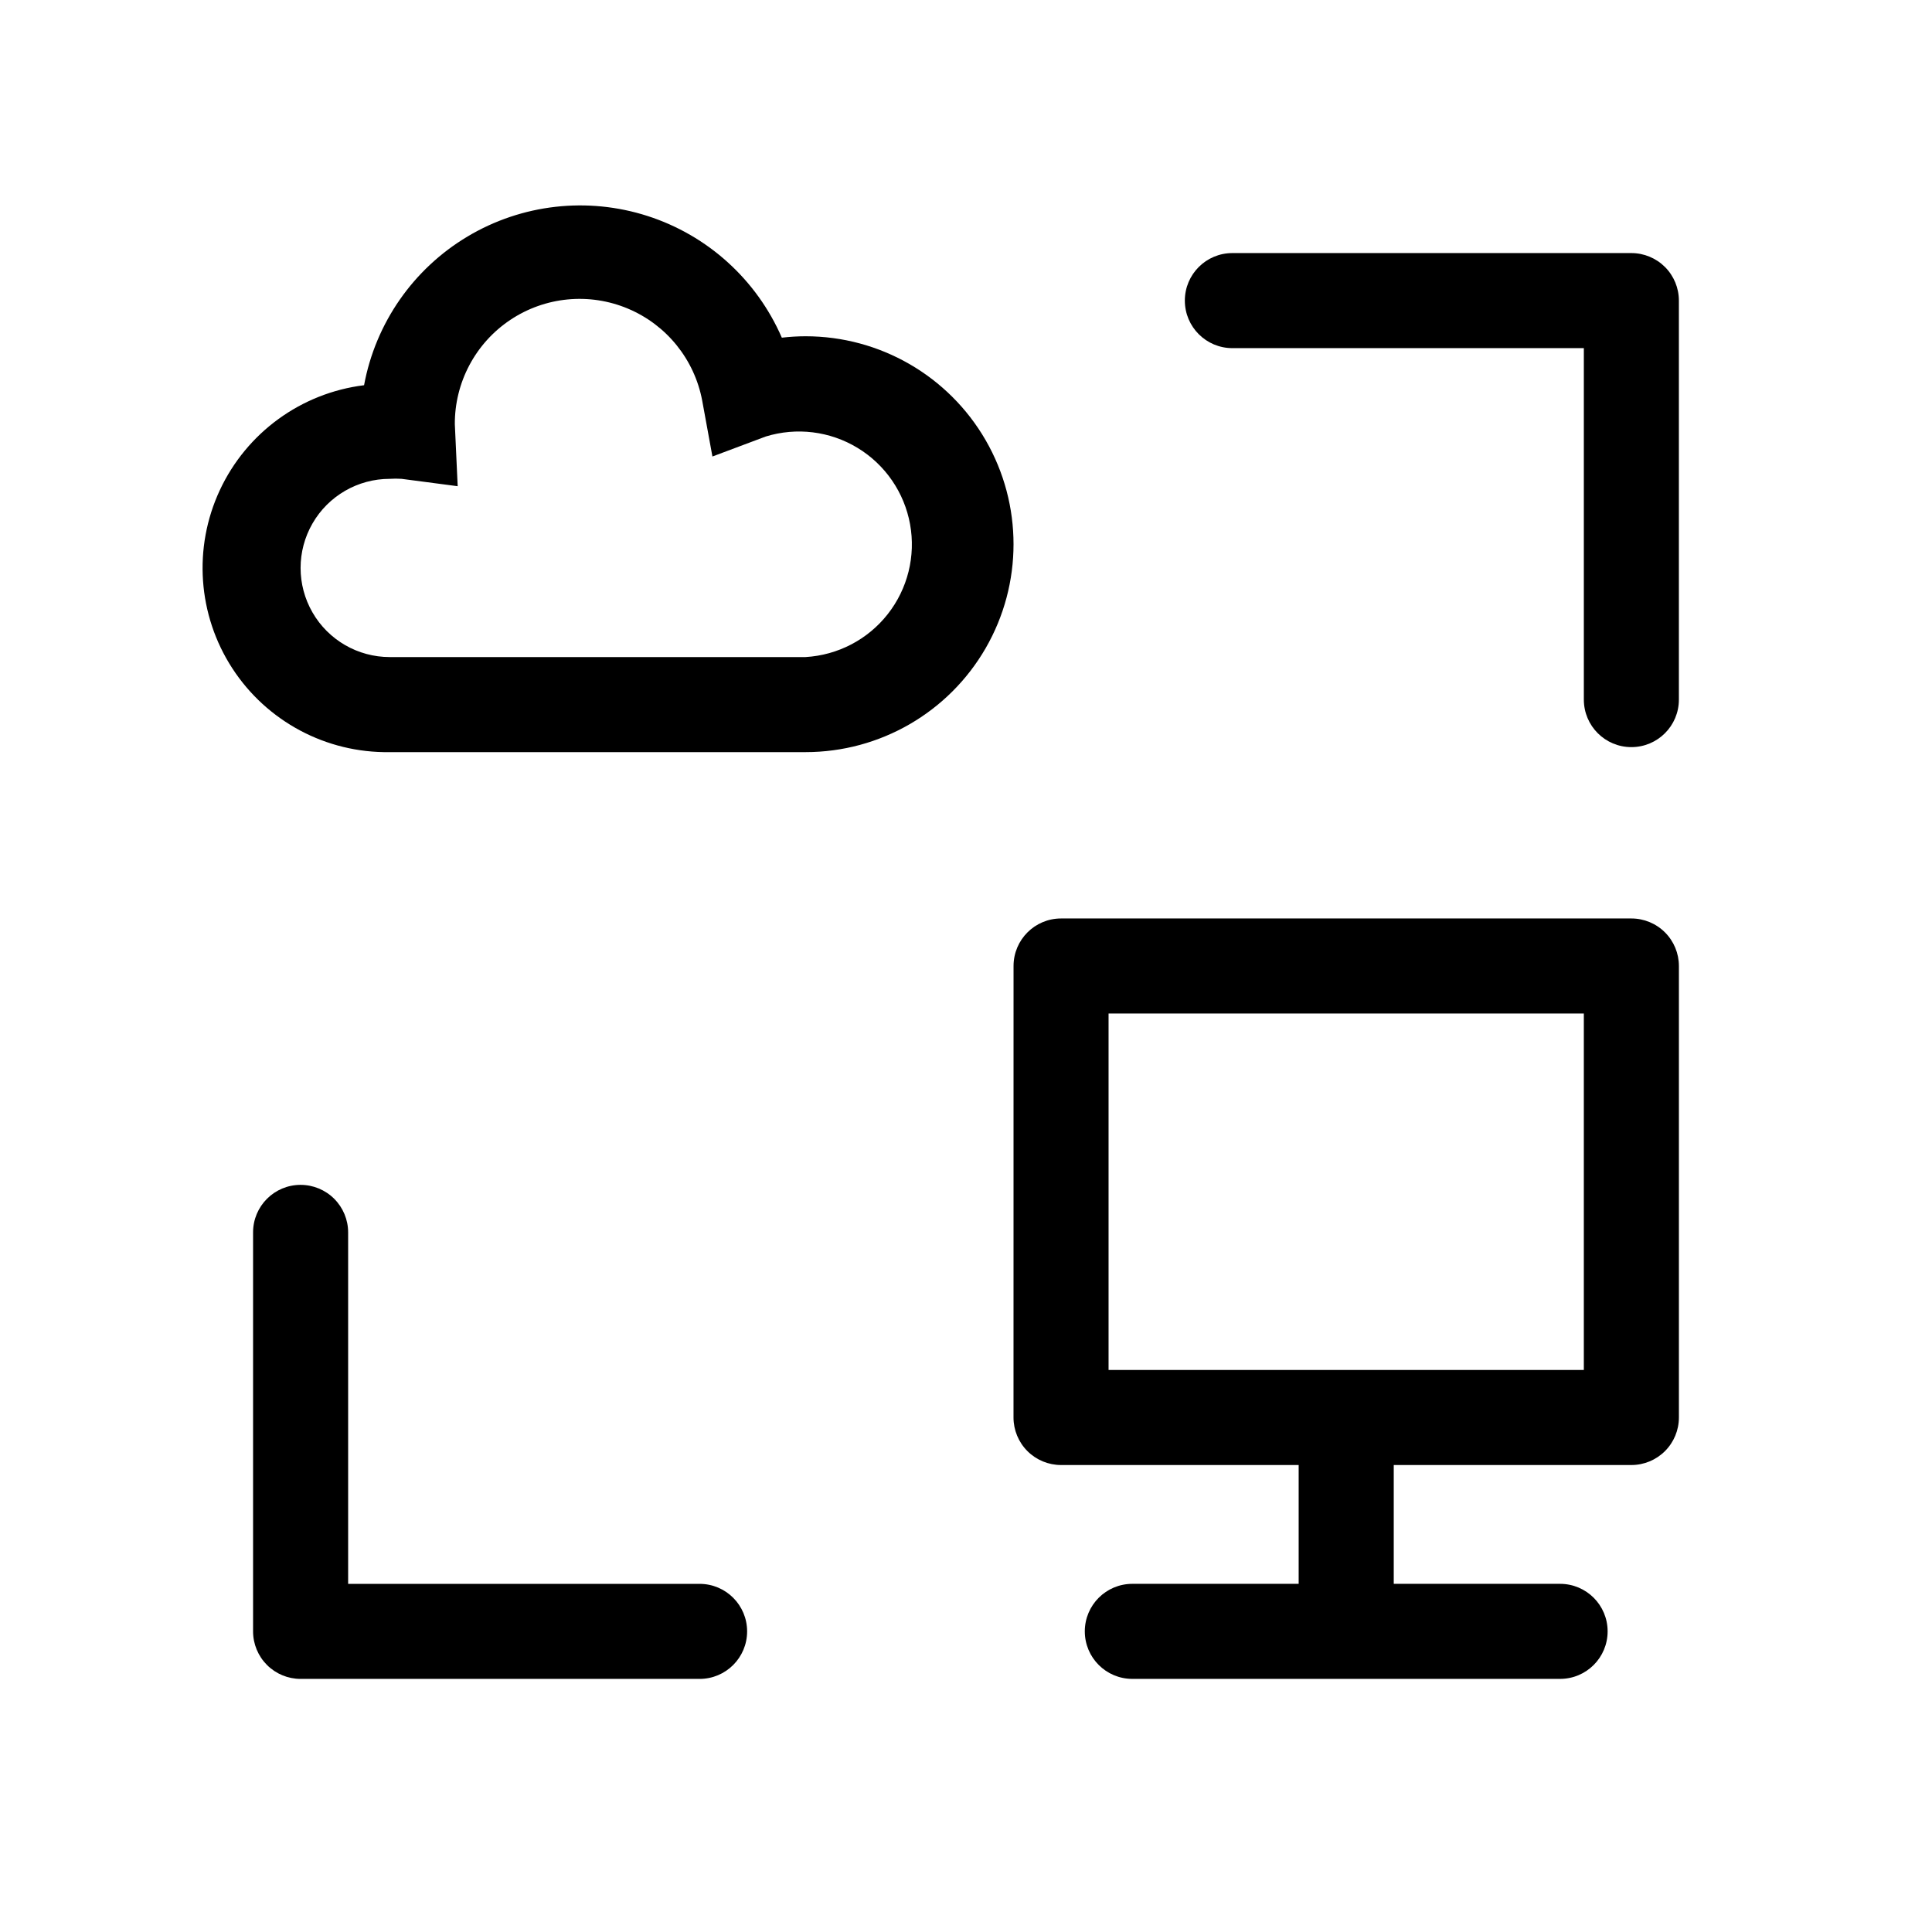 <?xml version="1.0" encoding="UTF-8"?>
<!-- Uploaded to: SVG Repo, www.svgrepo.com, Generator: SVG Repo Mixer Tools -->
<svg fill="#000000" width="800px" height="800px" version="1.1" viewBox="144 144 512 512" xmlns="http://www.w3.org/2000/svg">
 <g>
  <path d="m470.59 236.26h93.145v93.141c0 6.957 5.637 12.594 12.594 12.594s12.594-5.637 12.594-12.594v-105.74c0-3.34-1.324-6.543-3.688-8.906-2.363-2.359-5.566-3.688-8.906-3.688h-105.74c-6.957 0-12.594 5.641-12.594 12.594 0 6.957 5.637 12.598 12.594 12.598z"/>
  <path d="m223.66 458c-6.953 0-12.594 5.637-12.594 12.594v105.74c0 3.34 1.328 6.543 3.688 8.906 2.363 2.363 5.566 3.688 8.906 3.688h105.74c6.957 0 12.594-5.637 12.594-12.594s-5.637-12.594-12.594-12.594h-93.141v-93.145c0-3.34-1.328-6.543-3.691-8.906-2.359-2.359-5.566-3.688-8.906-3.688z"/>
  <path d="m412.59 519.65c0 3.34 1.328 6.547 3.688 8.906 2.363 2.363 5.566 3.691 8.906 3.691h62.977v31.488h-44.082c-6.957 0-12.594 5.637-12.594 12.594s5.637 12.594 12.594 12.594h113.36c6.957 0 12.598-5.637 12.598-12.594s-5.641-12.594-12.598-12.594h-44.082v-31.488h62.977c3.34 0 6.543-1.328 8.906-3.691 2.363-2.359 3.688-5.566 3.688-8.906v-119.65c0-3.344-1.324-6.547-3.688-8.906-2.363-2.363-5.566-3.691-8.906-3.691h-151.14c-6.953 0-12.594 5.641-12.594 12.598zm25.191-107.06h125.95v94.465h-125.95z"/>
  <path d="m247.28 343.32h110.21c19.688 0 37.879-10.504 47.723-27.551 9.844-17.051 9.844-38.055 0-55.105-9.844-17.051-28.035-27.551-47.723-27.551-2.102 0.004-4.207 0.129-6.297 0.375-6.672-15.363-19.633-27.113-35.578-32.246-15.941-5.133-33.324-3.156-47.707 5.43-14.383 8.582-24.375 22.941-27.426 39.414-16.688 2.07-31.133 12.586-38.234 27.828-7.098 15.242-5.852 33.066 3.301 47.172 9.152 14.105 24.922 22.508 41.734 22.234zm0-72.422c1.047-0.07 2.102-0.07 3.148 0l14.863 1.953-0.754-16.375h-0.004c-0.066-11.109 5.449-21.512 14.684-27.688 9.234-6.176 20.953-7.305 31.195-2.996 10.238 4.305 17.633 13.465 19.68 24.387l2.707 14.801 14.105-5.289 0.004-0.004c8.18-2.527 17.051-1.43 24.367 3.016 7.316 4.441 12.379 11.809 13.902 20.234 1.527 8.426-0.633 17.098-5.926 23.828-5.293 6.727-13.219 10.863-21.766 11.363h-110.21c-8.438 0-16.234-4.5-20.453-11.809-4.219-7.305-4.219-16.309 0-23.613 4.219-7.309 12.016-11.809 20.453-11.809z"/>
 </g>
</svg>